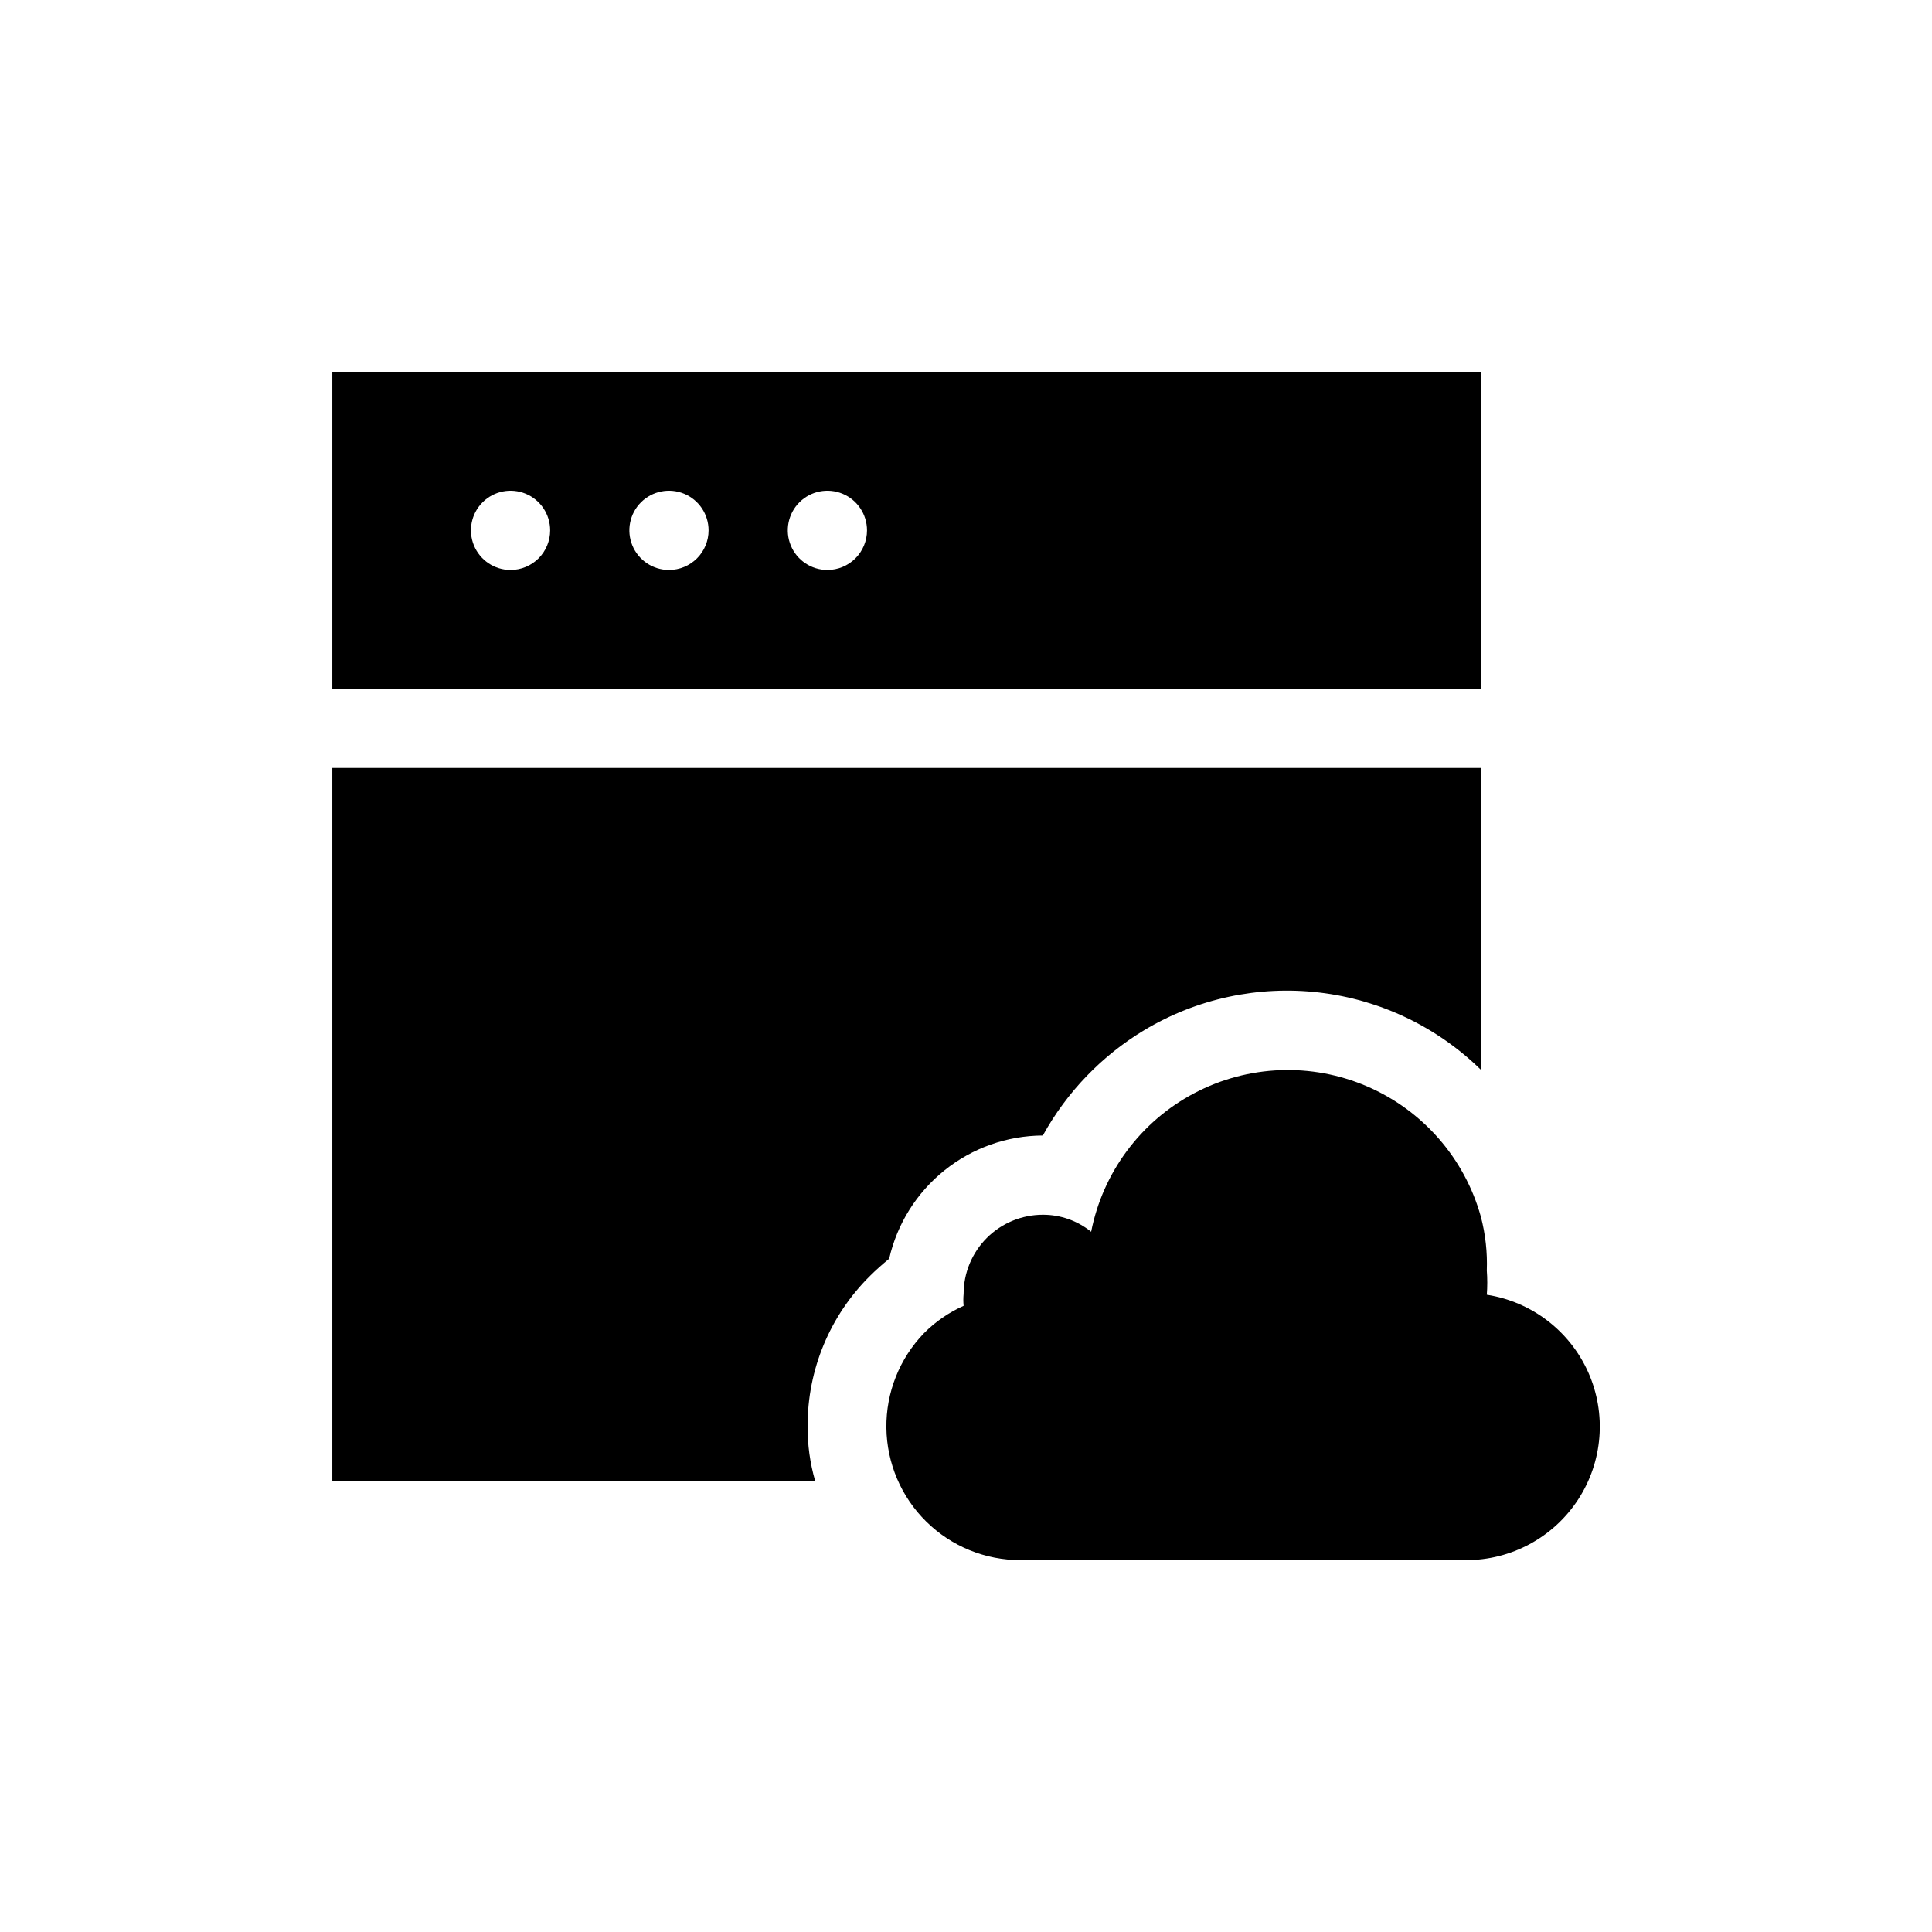 <?xml version="1.0" encoding="UTF-8"?>
<!-- Uploaded to: ICON Repo, www.svgrepo.com, Generator: ICON Repo Mixer Tools -->
<svg fill="#000000" width="800px" height="800px" version="1.1" viewBox="144 144 512 512" xmlns="http://www.w3.org/2000/svg">
 <g>
  <path d="m379.64 477.56c2.109-9.238 7.277-17.488 14.672-23.418 7.394-5.926 16.578-9.176 26.051-9.223 6.344-11.512 15.613-21.141 26.871-27.918 13.938-8.367 30.254-11.875 46.398-9.977 16.145 1.898 31.203 9.098 42.816 20.473v-79.98h-304.38v188.93h127.95c-1.359-4.707-2.031-9.582-1.992-14.484-0.059-14.98 5.918-29.359 16.582-39.883 1.574-1.574 3.254-3.043 5.039-4.516z"/>
  <path d="m536.45 242.56h-304.38v83.969h304.38zm-257.15 52.48c-4.242 0-8.07-2.559-9.695-6.481s-0.727-8.438 2.273-11.438c3.004-3.004 7.519-3.902 11.441-2.277s6.477 5.453 6.477 9.699c0 2.781-1.105 5.453-3.074 7.422s-4.637 3.074-7.422 3.074zm41.984 0c-4.246 0-8.07-2.559-9.695-6.481s-0.727-8.438 2.273-11.438c3.004-3.004 7.516-3.902 11.441-2.277 3.922 1.625 6.477 5.453 6.477 9.699 0 2.781-1.105 5.453-3.074 7.422s-4.637 3.074-7.422 3.074zm41.984 0c-4.246 0-8.07-2.559-9.695-6.481s-0.727-8.438 2.273-11.438c3.004-3.004 7.516-3.902 11.438-2.277s6.481 5.453 6.481 9.699c0 2.781-1.105 5.453-3.074 7.422s-4.637 3.074-7.422 3.074z"/>
  <path d="m538.02 487.12c0.16-2.133 0.16-4.273 0-6.402 0.176-4.812-0.355-9.621-1.574-14.277-4.301-15.473-15.375-28.168-30.121-34.531-14.746-6.363-31.578-5.715-45.789 1.77-14.211 7.481-24.273 20.992-27.371 36.75-3.621-2.93-8.145-4.527-12.805-4.512-5.566 0-10.906 2.211-14.844 6.148-3.934 3.938-6.148 9.277-6.148 14.844-0.102 1.047-0.102 2.102 0 3.148-3.914 1.746-7.473 4.199-10.496 7.242-6.5 6.723-10.086 15.742-9.973 25.094 0.113 9.355 3.914 18.285 10.578 24.848 6.664 6.562 15.652 10.23 25.008 10.199h117.97c12.008 0.047 23.215-6.004 29.77-16.062 6.551-10.059 7.559-22.754 2.668-33.719-4.891-10.961-15.012-18.695-26.875-20.539z"/>
 </g>
</svg>